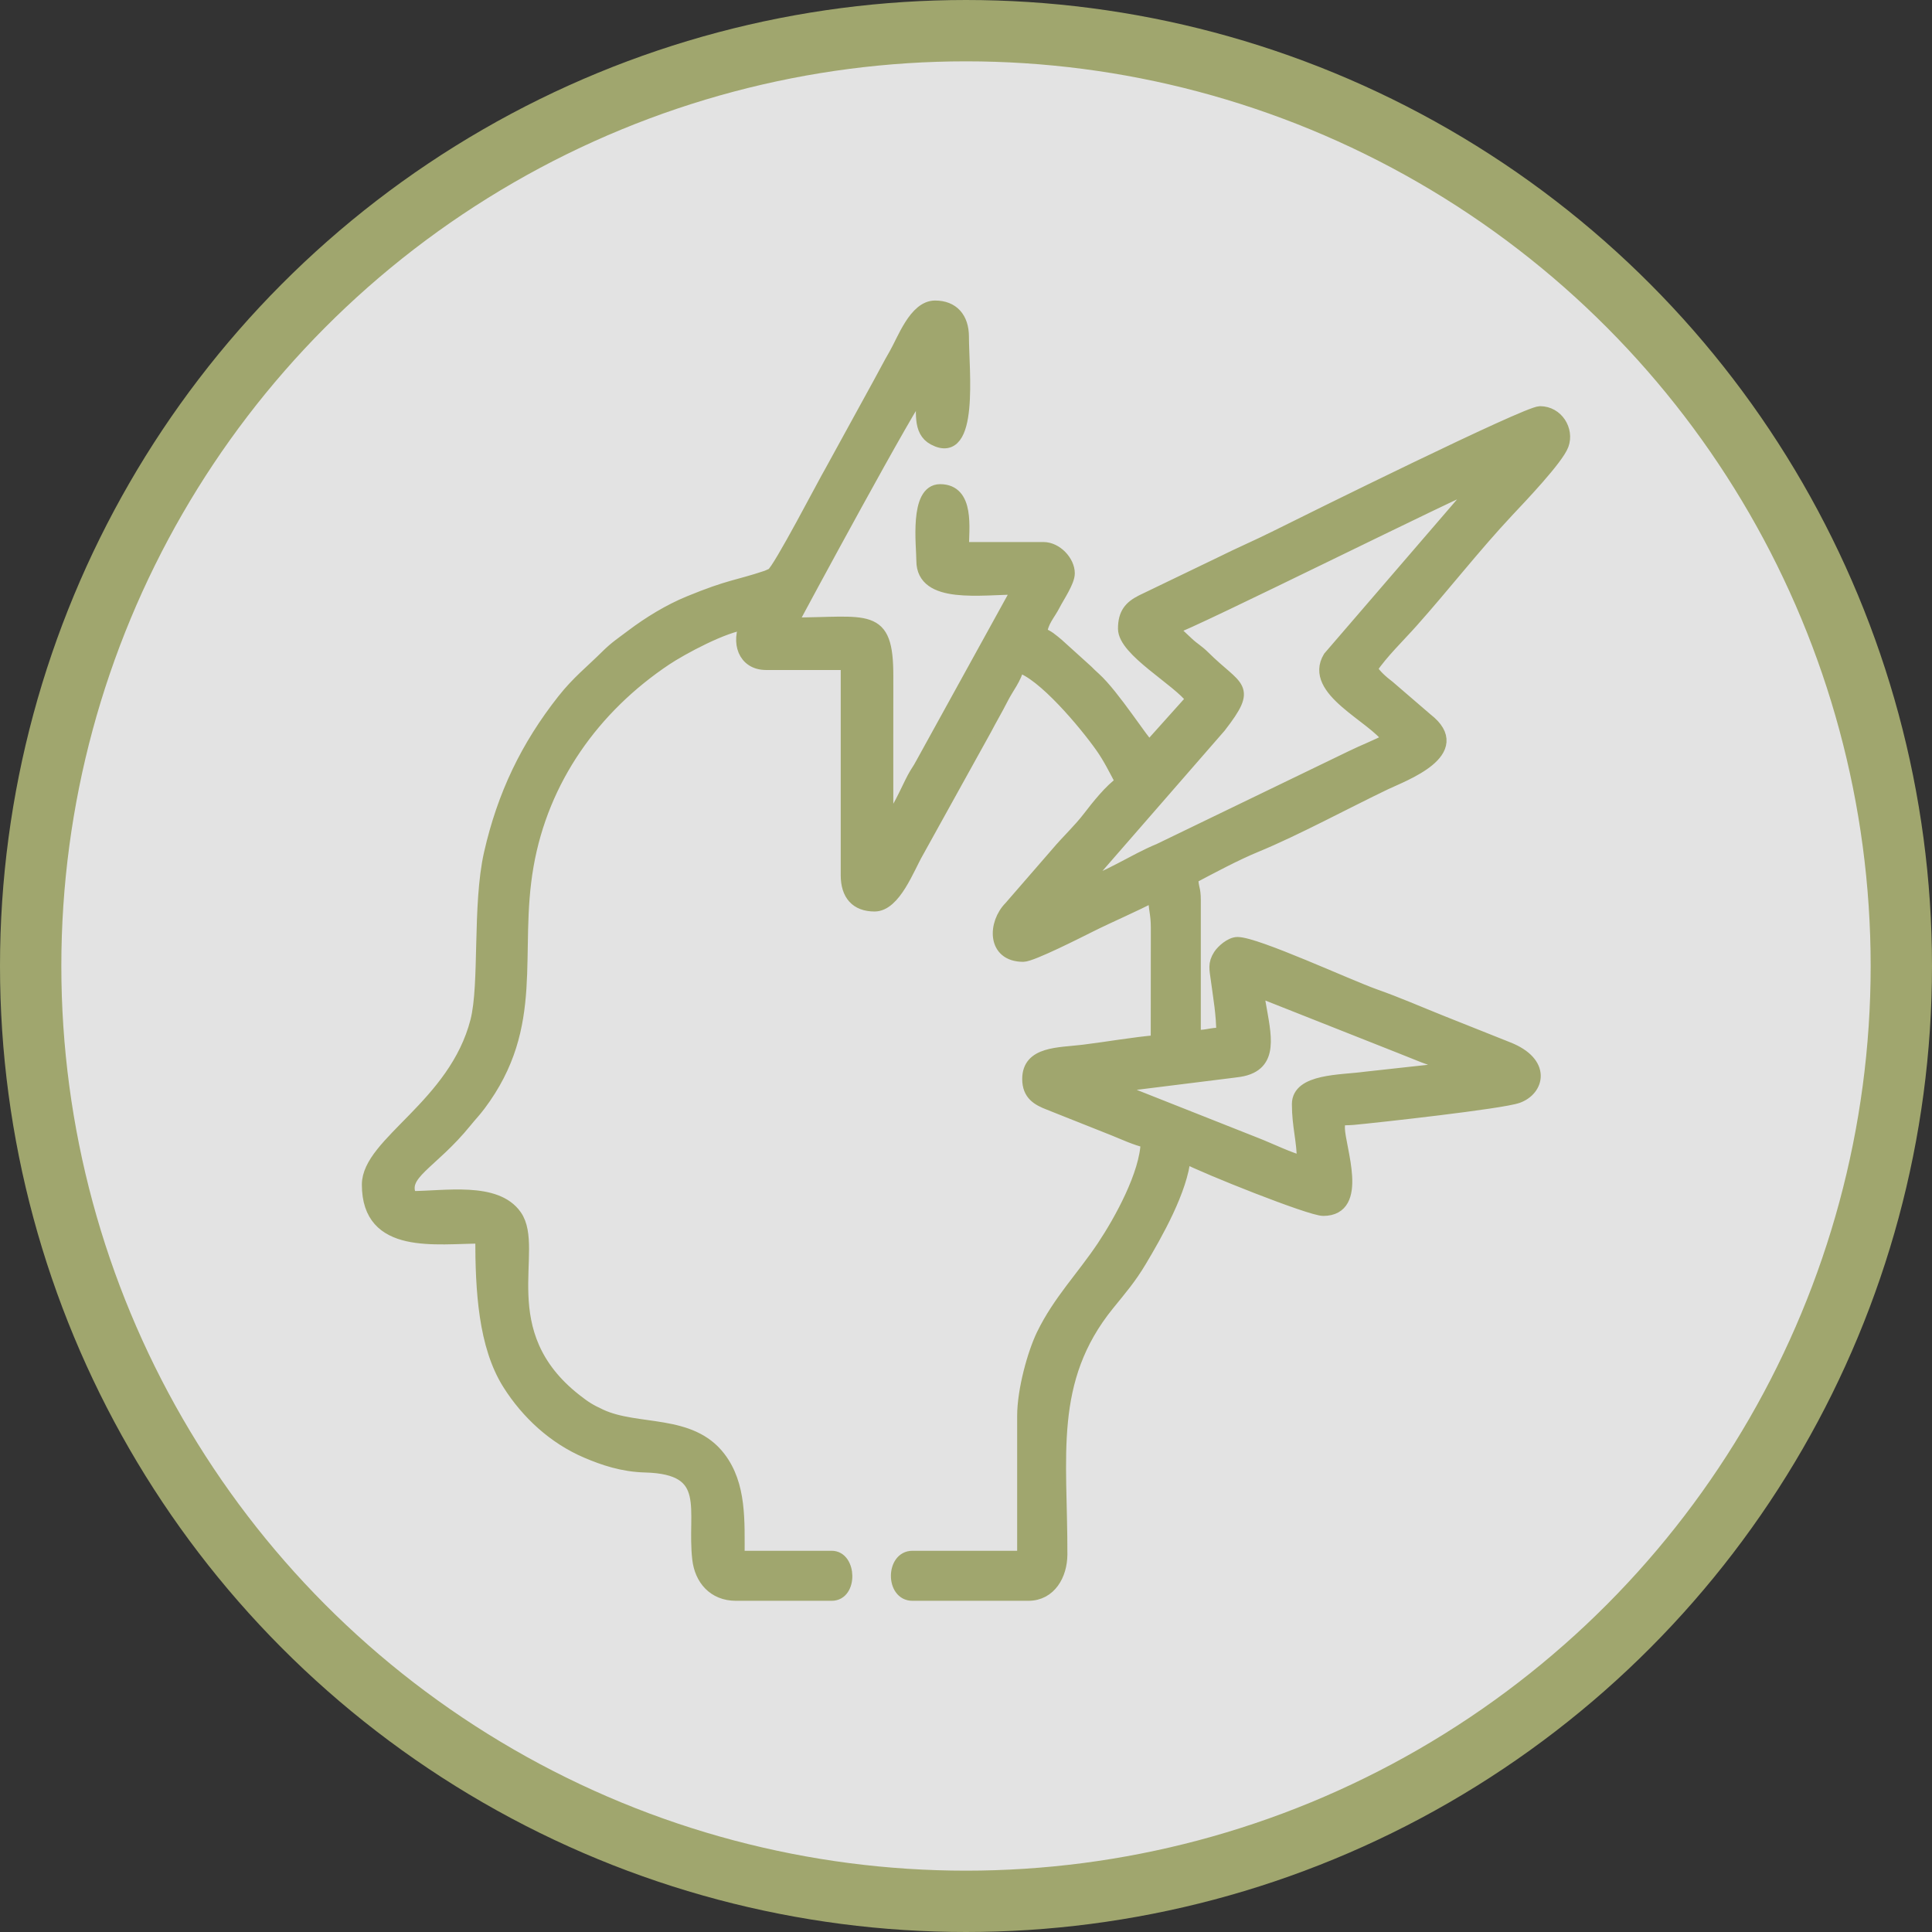 <?xml version="1.0" encoding="UTF-8"?> <svg xmlns="http://www.w3.org/2000/svg" width="63" height="63" viewBox="0 0 63 63" fill="none"><rect x="0" y="0" width="63" height="63" fill="#333333" stroke="none"/> <circle cx="31.5" cy="31.5" r="30.5" fill="white" fill-opacity="0.86" stroke="#A0A66E" stroke-width="2"></circle> <mask id="path-2-outside-1_526_166" maskUnits="userSpaceOnUse" x="11" y="9" width="41" height="44" fill="black"> <rect fill="white" x="11" y="9" width="41" height="44"></rect> <path fill-rule="evenodd" clip-rule="evenodd" d="M41.012 32.312L45.661 34.152C45.95 34.267 46.148 34.347 46.424 34.457C46.693 34.563 47.005 34.623 47.176 34.855L44.51 35.148C43.733 35.255 42.327 35.207 42.327 36.004C42.327 36.734 42.491 37.188 42.491 37.891C42.063 37.791 41.409 37.469 40.954 37.292L36.54 35.545C36.517 35.535 36.45 35.5 36.431 35.49C36.417 35.482 36.39 35.466 36.379 35.46C36.368 35.454 36.343 35.441 36.327 35.429L39.98 34.974C40.308 34.928 40.547 34.926 40.795 34.804C41.548 34.432 41.149 33.38 41.012 32.312L41.012 32.312ZM48.244 15.742L43.343 21.432C42.692 22.509 44.783 23.36 45.285 24.109C44.879 24.324 44.462 24.48 44.051 24.682L37.795 27.707C37 28.028 36.042 28.685 35.259 28.867C35.404 28.65 35.514 28.591 35.689 28.395L39.779 23.699C40.827 22.346 40.346 22.494 39.266 21.422C39.05 21.208 38.941 21.168 38.73 20.972C38.543 20.798 38.397 20.656 38.217 20.5C38.733 20.38 47.823 15.84 48.244 15.742H48.244ZM12 38.629C12 40.736 14.221 40.351 15.698 40.351C15.698 42.082 15.797 43.879 16.584 45.127C17.19 46.087 18.068 46.897 19.126 47.348C19.681 47.585 20.303 47.797 21.041 47.816C23.295 47.875 22.587 49.242 22.774 50.844C22.849 51.484 23.267 52 23.999 52H27.122C27.77 52 27.731 50.769 27.122 50.769H24.081C24.081 49.592 24.146 48.425 23.463 47.531C22.515 46.292 20.786 46.705 19.587 46.149C19.222 45.98 19.075 45.885 18.774 45.649C15.968 43.453 17.583 40.74 16.818 39.644C16.177 38.725 14.516 39.039 13.397 39.039C13.03 38.275 14.058 37.971 15.194 36.566C15.361 36.359 15.463 36.264 15.641 36.028C17.594 33.426 16.702 31.097 17.2 28.233C17.692 25.405 19.371 23.065 21.714 21.5C22.218 21.164 23.633 20.393 24.328 20.336C24.044 20.927 24.244 21.648 24.985 21.648H27.615V28.539C27.615 29.171 27.924 29.523 28.519 29.523C29.177 29.523 29.622 28.299 29.913 27.797L32.137 23.782C32.324 23.422 32.493 23.143 32.683 22.769C32.87 22.401 33.11 22.134 33.204 21.73C34.004 21.943 35.394 23.613 35.917 24.355C36.169 24.712 36.362 25.104 36.574 25.504C36.213 25.745 35.775 26.3 35.505 26.652C35.185 27.07 34.814 27.406 34.461 27.825L32.935 29.583C32.418 30.102 32.367 31.164 33.368 31.164C33.645 31.164 35.202 30.372 35.533 30.207C36.249 29.849 36.962 29.554 37.642 29.195C37.642 29.663 37.727 29.764 37.727 30.259L37.724 33.953C36.986 34.014 36.059 34.177 35.326 34.266C34.527 34.364 33.533 34.311 33.533 35.184C33.533 35.688 33.844 35.856 34.2 35.995L36.315 36.836C36.641 36.966 37.019 37.147 37.396 37.234C37.372 38.281 36.529 39.806 35.967 40.648C35.298 41.649 34.53 42.426 33.997 43.522C33.706 44.121 33.368 45.322 33.368 46.176V50.769H29.752C29.09 50.769 29.079 52 29.752 52H33.533C34.245 52 34.603 51.35 34.606 50.692C34.617 47.513 34.134 45.014 36.137 42.54C36.533 42.051 36.85 41.687 37.185 41.126C37.712 40.245 38.54 38.783 38.628 37.726C39.309 38.086 42.727 39.449 43.149 39.449C44.44 39.449 43.67 37.445 43.655 36.794C43.647 36.426 43.776 36.514 44.121 36.483C44.905 36.41 48.965 35.962 49.492 35.773C50.159 35.533 50.397 34.657 49.173 34.175C48.421 33.878 47.711 33.592 47 33.309C46.264 33.015 45.584 32.715 44.823 32.446C43.973 32.145 40.967 30.754 40.354 30.754C40.132 30.754 39.86 30.999 39.762 31.149C39.581 31.427 39.638 31.608 39.678 31.914C39.759 32.528 39.861 33.067 39.861 33.707C39.444 33.707 39.413 33.789 38.957 33.789V29.359C38.957 28.947 38.883 28.992 38.875 28.621C39.499 28.291 40.291 27.866 40.964 27.589C42.247 27.061 43.885 26.175 45.175 25.557C45.754 25.28 47.888 24.512 46.521 23.451L45.285 22.387C45.065 22.219 44.866 22.045 44.71 21.812C45.067 21.281 45.619 20.752 46.045 20.273C47.1 19.089 48.083 17.822 49.168 16.664C49.558 16.249 50.789 14.962 50.955 14.504C51.129 14.024 50.781 13.445 50.217 13.445C49.781 13.445 42.734 16.934 41.56 17.52C40.964 17.817 40.43 18.042 39.834 18.34L37.229 19.595C36.847 19.787 36.656 20.013 36.656 20.5C36.656 21.216 38.416 22.171 38.875 22.797L37.478 24.355C37.286 24.215 36.317 22.676 35.695 22.115C35.585 22.016 35.545 21.977 35.443 21.875L34.494 21.017C34.319 20.873 34.159 20.721 33.944 20.664C33.977 20.26 34.207 20.051 34.382 19.707C34.511 19.455 34.848 18.965 34.848 18.695C34.848 18.306 34.447 17.875 34.026 17.875H31.396C31.396 17.232 31.587 15.988 30.656 15.988C29.85 15.988 30.081 17.794 30.081 18.285C30.081 19.511 31.991 19.188 33.204 19.188L30.054 24.902C29.938 25.12 29.896 25.15 29.779 25.367C29.584 25.729 29.223 26.602 28.93 26.816C28.93 25.23 28.927 23.644 28.93 22.058C28.936 19.944 28.298 20.336 25.807 20.336C26.02 19.934 29.807 12.907 30.081 12.707C30.081 13.417 29.948 14.051 30.447 14.317C31.738 15.006 31.396 12.054 31.396 10.984C31.396 10.367 31.066 10 30.492 10C29.835 10 29.456 11.089 29.181 11.562C29 11.872 28.841 12.187 28.658 12.517L27.088 15.379C26.891 15.708 25.41 18.571 25.178 18.724L25.007 18.799C24.028 19.128 23.816 19.08 22.472 19.632C21.819 19.9 21.163 20.301 20.606 20.722C20.287 20.963 20.068 21.104 19.788 21.382C19.267 21.899 18.834 22.234 18.363 22.831C17.177 24.336 16.413 25.922 15.979 27.835C15.598 29.519 15.844 32.099 15.536 33.299C14.829 36.047 12 37.264 12 38.629V38.629Z"></path> </mask> <path fill-rule="evenodd" clip-rule="evenodd" d="M41.012 32.312L45.661 34.152C45.95 34.267 46.148 34.347 46.424 34.457C46.693 34.563 47.005 34.623 47.176 34.855L44.51 35.148C43.733 35.255 42.327 35.207 42.327 36.004C42.327 36.734 42.491 37.188 42.491 37.891C42.063 37.791 41.409 37.469 40.954 37.292L36.54 35.545C36.517 35.535 36.45 35.5 36.431 35.49C36.417 35.482 36.39 35.466 36.379 35.46C36.368 35.454 36.343 35.441 36.327 35.429L39.98 34.974C40.308 34.928 40.547 34.926 40.795 34.804C41.548 34.432 41.149 33.38 41.012 32.312L41.012 32.312ZM48.244 15.742L43.343 21.432C42.692 22.509 44.783 23.36 45.285 24.109C44.879 24.324 44.462 24.48 44.051 24.682L37.795 27.707C37 28.028 36.042 28.685 35.259 28.867C35.404 28.65 35.514 28.591 35.689 28.395L39.779 23.699C40.827 22.346 40.346 22.494 39.266 21.422C39.05 21.208 38.941 21.168 38.73 20.972C38.543 20.798 38.397 20.656 38.217 20.5C38.733 20.38 47.823 15.84 48.244 15.742H48.244ZM12 38.629C12 40.736 14.221 40.351 15.698 40.351C15.698 42.082 15.797 43.879 16.584 45.127C17.19 46.087 18.068 46.897 19.126 47.348C19.681 47.585 20.303 47.797 21.041 47.816C23.295 47.875 22.587 49.242 22.774 50.844C22.849 51.484 23.267 52 23.999 52H27.122C27.77 52 27.731 50.769 27.122 50.769H24.081C24.081 49.592 24.146 48.425 23.463 47.531C22.515 46.292 20.786 46.705 19.587 46.149C19.222 45.98 19.075 45.885 18.774 45.649C15.968 43.453 17.583 40.74 16.818 39.644C16.177 38.725 14.516 39.039 13.397 39.039C13.03 38.275 14.058 37.971 15.194 36.566C15.361 36.359 15.463 36.264 15.641 36.028C17.594 33.426 16.702 31.097 17.2 28.233C17.692 25.405 19.371 23.065 21.714 21.5C22.218 21.164 23.633 20.393 24.328 20.336C24.044 20.927 24.244 21.648 24.985 21.648H27.615V28.539C27.615 29.171 27.924 29.523 28.519 29.523C29.177 29.523 29.622 28.299 29.913 27.797L32.137 23.782C32.324 23.422 32.493 23.143 32.683 22.769C32.87 22.401 33.11 22.134 33.204 21.73C34.004 21.943 35.394 23.613 35.917 24.355C36.169 24.712 36.362 25.104 36.574 25.504C36.213 25.745 35.775 26.3 35.505 26.652C35.185 27.07 34.814 27.406 34.461 27.825L32.935 29.583C32.418 30.102 32.367 31.164 33.368 31.164C33.645 31.164 35.202 30.372 35.533 30.207C36.249 29.849 36.962 29.554 37.642 29.195C37.642 29.663 37.727 29.764 37.727 30.259L37.724 33.953C36.986 34.014 36.059 34.177 35.326 34.266C34.527 34.364 33.533 34.311 33.533 35.184C33.533 35.688 33.844 35.856 34.2 35.995L36.315 36.836C36.641 36.966 37.019 37.147 37.396 37.234C37.372 38.281 36.529 39.806 35.967 40.648C35.298 41.649 34.53 42.426 33.997 43.522C33.706 44.121 33.368 45.322 33.368 46.176V50.769H29.752C29.09 50.769 29.079 52 29.752 52H33.533C34.245 52 34.603 51.35 34.606 50.692C34.617 47.513 34.134 45.014 36.137 42.54C36.533 42.051 36.85 41.687 37.185 41.126C37.712 40.245 38.54 38.783 38.628 37.726C39.309 38.086 42.727 39.449 43.149 39.449C44.44 39.449 43.67 37.445 43.655 36.794C43.647 36.426 43.776 36.514 44.121 36.483C44.905 36.41 48.965 35.962 49.492 35.773C50.159 35.533 50.397 34.657 49.173 34.175C48.421 33.878 47.711 33.592 47 33.309C46.264 33.015 45.584 32.715 44.823 32.446C43.973 32.145 40.967 30.754 40.354 30.754C40.132 30.754 39.86 30.999 39.762 31.149C39.581 31.427 39.638 31.608 39.678 31.914C39.759 32.528 39.861 33.067 39.861 33.707C39.444 33.707 39.413 33.789 38.957 33.789V29.359C38.957 28.947 38.883 28.992 38.875 28.621C39.499 28.291 40.291 27.866 40.964 27.589C42.247 27.061 43.885 26.175 45.175 25.557C45.754 25.28 47.888 24.512 46.521 23.451L45.285 22.387C45.065 22.219 44.866 22.045 44.71 21.812C45.067 21.281 45.619 20.752 46.045 20.273C47.1 19.089 48.083 17.822 49.168 16.664C49.558 16.249 50.789 14.962 50.955 14.504C51.129 14.024 50.781 13.445 50.217 13.445C49.781 13.445 42.734 16.934 41.56 17.52C40.964 17.817 40.43 18.042 39.834 18.34L37.229 19.595C36.847 19.787 36.656 20.013 36.656 20.5C36.656 21.216 38.416 22.171 38.875 22.797L37.478 24.355C37.286 24.215 36.317 22.676 35.695 22.115C35.585 22.016 35.545 21.977 35.443 21.875L34.494 21.017C34.319 20.873 34.159 20.721 33.944 20.664C33.977 20.26 34.207 20.051 34.382 19.707C34.511 19.455 34.848 18.965 34.848 18.695C34.848 18.306 34.447 17.875 34.026 17.875H31.396C31.396 17.232 31.587 15.988 30.656 15.988C29.85 15.988 30.081 17.794 30.081 18.285C30.081 19.511 31.991 19.188 33.204 19.188L30.054 24.902C29.938 25.12 29.896 25.15 29.779 25.367C29.584 25.729 29.223 26.602 28.93 26.816C28.93 25.23 28.927 23.644 28.93 22.058C28.936 19.944 28.298 20.336 25.807 20.336C26.02 19.934 29.807 12.907 30.081 12.707C30.081 13.417 29.948 14.051 30.447 14.317C31.738 15.006 31.396 12.054 31.396 10.984C31.396 10.367 31.066 10 30.492 10C29.835 10 29.456 11.089 29.181 11.562C29 11.872 28.841 12.187 28.658 12.517L27.088 15.379C26.891 15.708 25.41 18.571 25.178 18.724L25.007 18.799C24.028 19.128 23.816 19.08 22.472 19.632C21.819 19.9 21.163 20.301 20.606 20.722C20.287 20.963 20.068 21.104 19.788 21.382C19.267 21.899 18.834 22.234 18.363 22.831C17.177 24.336 16.413 25.922 15.979 27.835C15.598 29.519 15.844 32.099 15.536 33.299C14.829 36.047 12 37.264 12 38.629V38.629Z" fill="#A0A66E"></path> <path fill-rule="evenodd" clip-rule="evenodd" d="M41.012 32.312L45.661 34.152C45.95 34.267 46.148 34.347 46.424 34.457C46.693 34.563 47.005 34.623 47.176 34.855L44.51 35.148C43.733 35.255 42.327 35.207 42.327 36.004C42.327 36.734 42.491 37.188 42.491 37.891C42.063 37.791 41.409 37.469 40.954 37.292L36.54 35.545C36.517 35.535 36.45 35.5 36.431 35.49C36.417 35.482 36.39 35.466 36.379 35.46C36.368 35.454 36.343 35.441 36.327 35.429L39.98 34.974C40.308 34.928 40.547 34.926 40.795 34.804C41.548 34.432 41.149 33.38 41.012 32.312L41.012 32.312ZM48.244 15.742L43.343 21.432C42.692 22.509 44.783 23.36 45.285 24.109C44.879 24.324 44.462 24.48 44.051 24.682L37.795 27.707C37 28.028 36.042 28.685 35.259 28.867C35.404 28.65 35.514 28.591 35.689 28.395L39.779 23.699C40.827 22.346 40.346 22.494 39.266 21.422C39.05 21.208 38.941 21.168 38.73 20.972C38.543 20.798 38.397 20.656 38.217 20.5C38.733 20.38 47.823 15.84 48.244 15.742H48.244ZM12 38.629C12 40.736 14.221 40.351 15.698 40.351C15.698 42.082 15.797 43.879 16.584 45.127C17.19 46.087 18.068 46.897 19.126 47.348C19.681 47.585 20.303 47.797 21.041 47.816C23.295 47.875 22.587 49.242 22.774 50.844C22.849 51.484 23.267 52 23.999 52H27.122C27.77 52 27.731 50.769 27.122 50.769H24.081C24.081 49.592 24.146 48.425 23.463 47.531C22.515 46.292 20.786 46.705 19.587 46.149C19.222 45.98 19.075 45.885 18.774 45.649C15.968 43.453 17.583 40.74 16.818 39.644C16.177 38.725 14.516 39.039 13.397 39.039C13.03 38.275 14.058 37.971 15.194 36.566C15.361 36.359 15.463 36.264 15.641 36.028C17.594 33.426 16.702 31.097 17.2 28.233C17.692 25.405 19.371 23.065 21.714 21.5C22.218 21.164 23.633 20.393 24.328 20.336C24.044 20.927 24.244 21.648 24.985 21.648H27.615V28.539C27.615 29.171 27.924 29.523 28.519 29.523C29.177 29.523 29.622 28.299 29.913 27.797L32.137 23.782C32.324 23.422 32.493 23.143 32.683 22.769C32.87 22.401 33.11 22.134 33.204 21.73C34.004 21.943 35.394 23.613 35.917 24.355C36.169 24.712 36.362 25.104 36.574 25.504C36.213 25.745 35.775 26.3 35.505 26.652C35.185 27.07 34.814 27.406 34.461 27.825L32.935 29.583C32.418 30.102 32.367 31.164 33.368 31.164C33.645 31.164 35.202 30.372 35.533 30.207C36.249 29.849 36.962 29.554 37.642 29.195C37.642 29.663 37.727 29.764 37.727 30.259L37.724 33.953C36.986 34.014 36.059 34.177 35.326 34.266C34.527 34.364 33.533 34.311 33.533 35.184C33.533 35.688 33.844 35.856 34.2 35.995L36.315 36.836C36.641 36.966 37.019 37.147 37.396 37.234C37.372 38.281 36.529 39.806 35.967 40.648C35.298 41.649 34.53 42.426 33.997 43.522C33.706 44.121 33.368 45.322 33.368 46.176V50.769H29.752C29.09 50.769 29.079 52 29.752 52H33.533C34.245 52 34.603 51.35 34.606 50.692C34.617 47.513 34.134 45.014 36.137 42.54C36.533 42.051 36.85 41.687 37.185 41.126C37.712 40.245 38.54 38.783 38.628 37.726C39.309 38.086 42.727 39.449 43.149 39.449C44.44 39.449 43.67 37.445 43.655 36.794C43.647 36.426 43.776 36.514 44.121 36.483C44.905 36.41 48.965 35.962 49.492 35.773C50.159 35.533 50.397 34.657 49.173 34.175C48.421 33.878 47.711 33.592 47 33.309C46.264 33.015 45.584 32.715 44.823 32.446C43.973 32.145 40.967 30.754 40.354 30.754C40.132 30.754 39.86 30.999 39.762 31.149C39.581 31.427 39.638 31.608 39.678 31.914C39.759 32.528 39.861 33.067 39.861 33.707C39.444 33.707 39.413 33.789 38.957 33.789V29.359C38.957 28.947 38.883 28.992 38.875 28.621C39.499 28.291 40.291 27.866 40.964 27.589C42.247 27.061 43.885 26.175 45.175 25.557C45.754 25.28 47.888 24.512 46.521 23.451L45.285 22.387C45.065 22.219 44.866 22.045 44.71 21.812C45.067 21.281 45.619 20.752 46.045 20.273C47.1 19.089 48.083 17.822 49.168 16.664C49.558 16.249 50.789 14.962 50.955 14.504C51.129 14.024 50.781 13.445 50.217 13.445C49.781 13.445 42.734 16.934 41.56 17.52C40.964 17.817 40.43 18.042 39.834 18.34L37.229 19.595C36.847 19.787 36.656 20.013 36.656 20.5C36.656 21.216 38.416 22.171 38.875 22.797L37.478 24.355C37.286 24.215 36.317 22.676 35.695 22.115C35.585 22.016 35.545 21.977 35.443 21.875L34.494 21.017C34.319 20.873 34.159 20.721 33.944 20.664C33.977 20.26 34.207 20.051 34.382 19.707C34.511 19.455 34.848 18.965 34.848 18.695C34.848 18.306 34.447 17.875 34.026 17.875H31.396C31.396 17.232 31.587 15.988 30.656 15.988C29.85 15.988 30.081 17.794 30.081 18.285C30.081 19.511 31.991 19.188 33.204 19.188L30.054 24.902C29.938 25.12 29.896 25.15 29.779 25.367C29.584 25.729 29.223 26.602 28.93 26.816C28.93 25.23 28.927 23.644 28.93 22.058C28.936 19.944 28.298 20.336 25.807 20.336C26.02 19.934 29.807 12.907 30.081 12.707C30.081 13.417 29.948 14.051 30.447 14.317C31.738 15.006 31.396 12.054 31.396 10.984C31.396 10.367 31.066 10 30.492 10C29.835 10 29.456 11.089 29.181 11.562C29 11.872 28.841 12.187 28.658 12.517L27.088 15.379C26.891 15.708 25.41 18.571 25.178 18.724L25.007 18.799C24.028 19.128 23.816 19.08 22.472 19.632C21.819 19.9 21.163 20.301 20.606 20.722C20.287 20.963 20.068 21.104 19.788 21.382C19.267 21.899 18.834 22.234 18.363 22.831C17.177 24.336 16.413 25.922 15.979 27.835C15.598 29.519 15.844 32.099 15.536 33.299C14.829 36.047 12 37.264 12 38.629V38.629Z" stroke="#A0A66E" stroke-width="0.4" mask="url(#path-2-outside-1_526_166)"></path> </svg> 